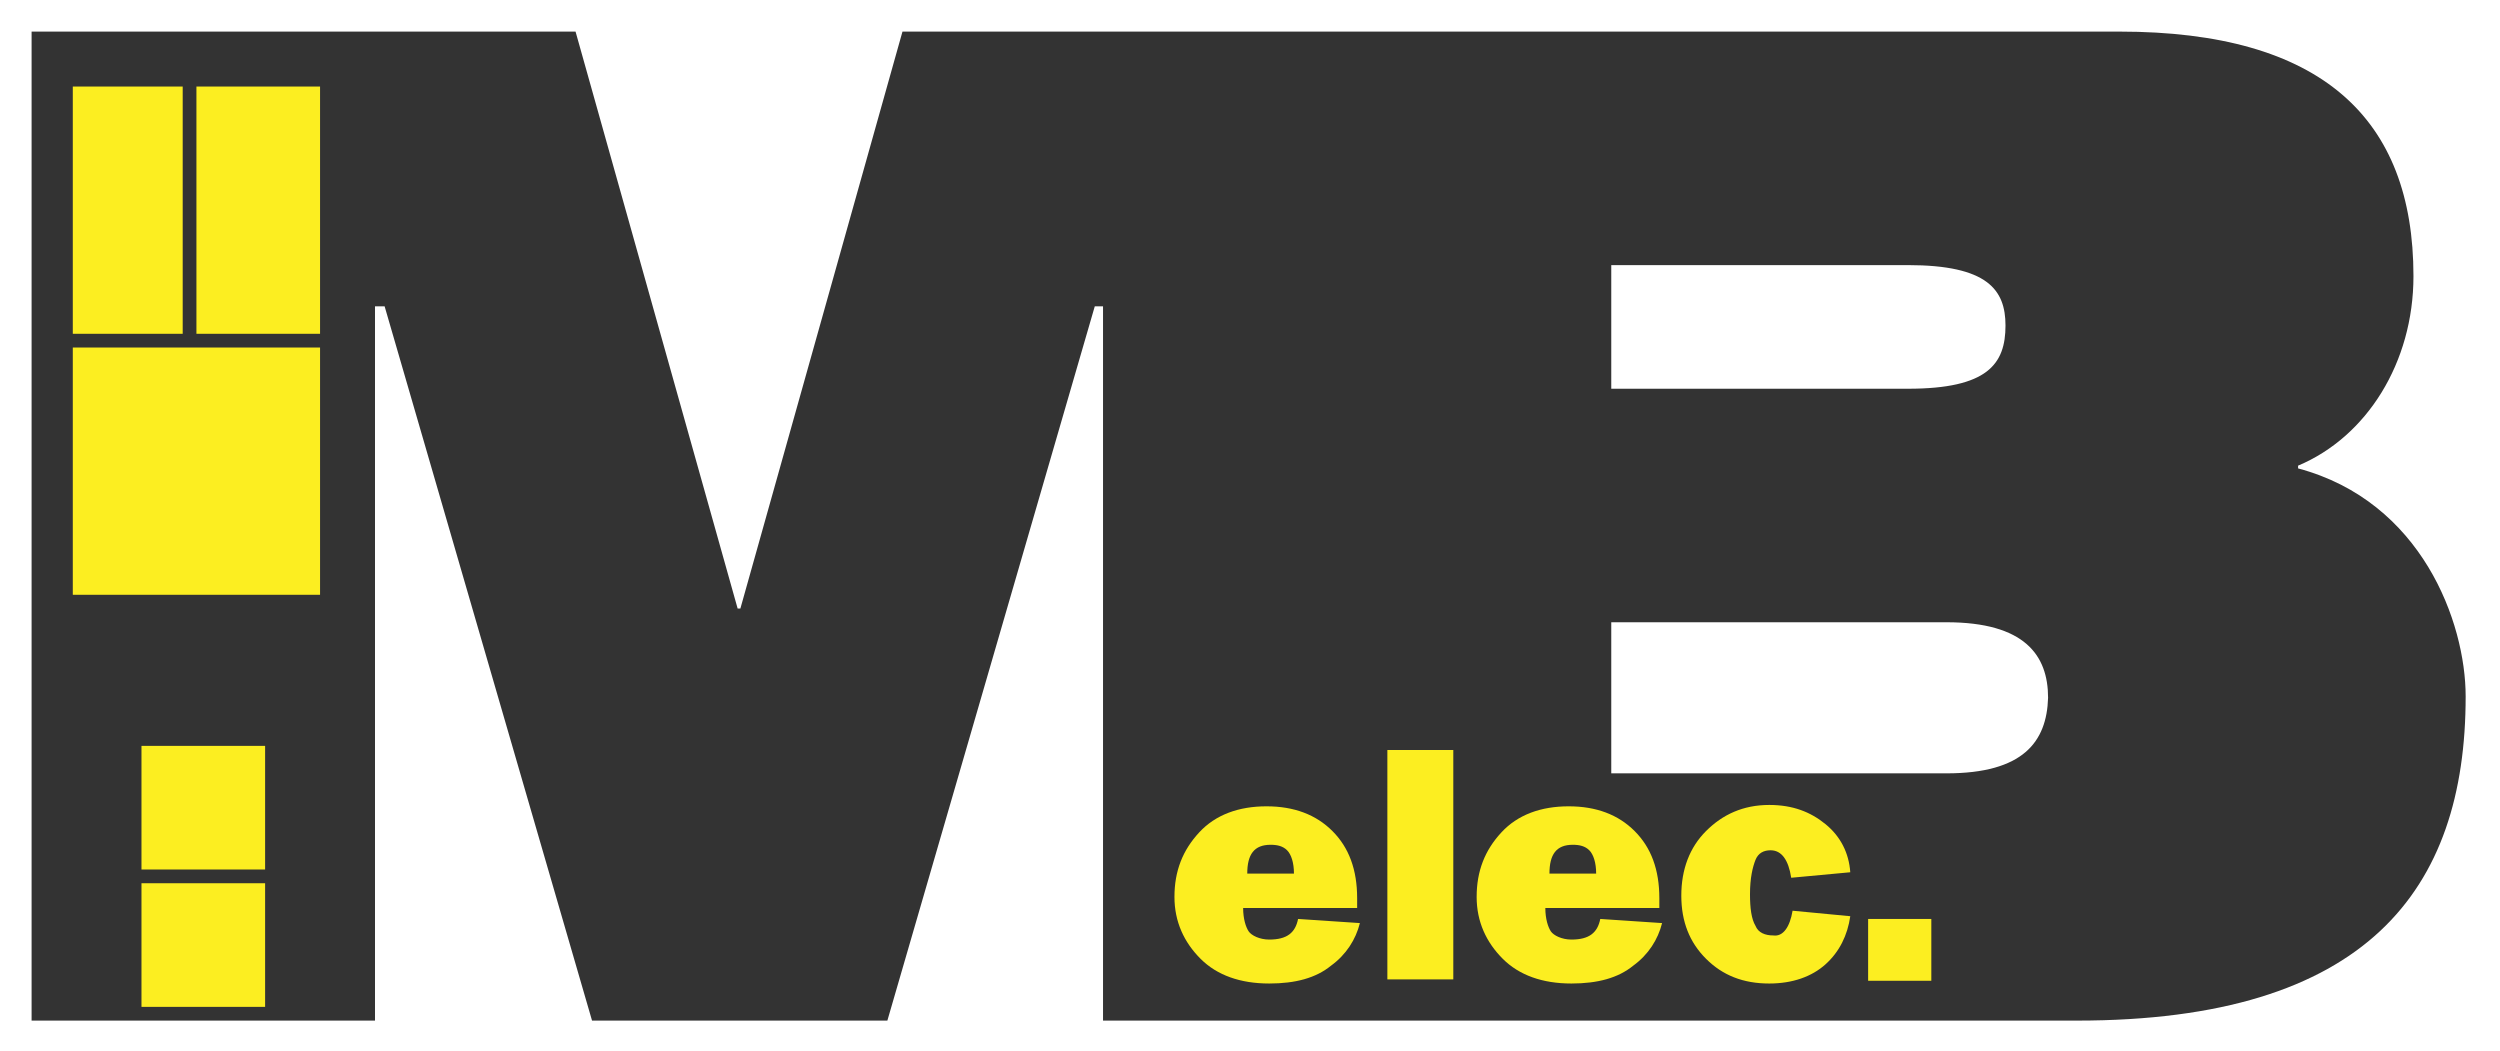 <?xml version="1.0" encoding="UTF-8"?> <!-- Generator: Adobe Illustrator 25.0.1, SVG Export Plug-In . SVG Version: 6.00 Build 0) --> <svg xmlns="http://www.w3.org/2000/svg" xmlns:xlink="http://www.w3.org/1999/xlink" version="1.1" id="Calque_1" x="0px" y="0px" viewBox="0 0 182 76.5" style="enable-background:new 0 0 182 76.5;" xml:space="preserve"> <style type="text/css"> .st0{fill:#333333;} .st1{fill:#FCEE21;} </style> <path class="st0" d="M167.3,34.1v-0.2c5-2.1,8.4-7.5,8.4-13.8c0-11.5-6.7-17.8-21.4-17.8h-45h-17h-7H65.7l-11.8,42h-0.2l-11.8-42 H2.3v72h25v-52H28l15.1,52h21.5l15.1-52h0.6v52h5h15h9h41.9c21.1,0,28.3-9.5,28.3-23.6C179.5,45.3,176.3,36.5,167.3,34.1z M117.3,19.3h21.6c5.8,0,7.1,1.8,7.1,4.4c0,2.8-1.3,4.6-7.1,4.6h-21.6V19.3z M141.7,56.3h-24.4v-11h24.4c5.7,0,7.4,2.4,7.4,5.5 C149,54,147.3,56.3,141.7,56.3z"></path> <rect x="5.3" y="25.3" class="st1" width="18" height="18"></rect> <rect x="10.3" y="54.3" class="st1" width="9" height="9"></rect> <rect x="10.3" y="64.3" class="st1" width="9" height="9"></rect> <g> <path class="st1" d="M94.5,66.9l4.5,0.3c-0.3,1.2-1,2.3-2.1,3.1c-1.1,0.9-2.6,1.3-4.5,1.3c-2.1,0-3.8-0.6-5-1.8 c-1.2-1.2-1.9-2.7-1.9-4.5c0-1.9,0.6-3.4,1.8-4.7c1.2-1.3,2.9-1.9,4.9-1.9c2,0,3.6,0.6,4.8,1.8c1.2,1.2,1.8,2.8,1.8,4.9 c0,0.2,0,0.4,0,0.7h-8.3c0,0.8,0.2,1.4,0.4,1.7s0.8,0.6,1.5,0.6C93.7,68.4,94.3,67.9,94.5,66.9z M94.2,63.6c0-0.8-0.2-1.4-0.5-1.7 c-0.3-0.3-0.7-0.4-1.2-0.4c-1.2,0-1.7,0.7-1.7,2.1H94.2z"></path> <path class="st1" d="M105.8,54.6v16.7H101V54.6H105.8z"></path> <path class="st1" d="M116.5,66.9l4.5,0.3c-0.3,1.2-1,2.3-2.1,3.1c-1.1,0.9-2.6,1.3-4.5,1.3c-2.1,0-3.8-0.6-5-1.8 c-1.2-1.2-1.9-2.7-1.9-4.5c0-1.9,0.6-3.4,1.8-4.7c1.2-1.3,2.9-1.9,4.9-1.9c2,0,3.6,0.6,4.8,1.8c1.2,1.2,1.8,2.8,1.8,4.9 c0,0.2,0,0.4,0,0.7h-8.3c0,0.8,0.2,1.4,0.4,1.7s0.8,0.6,1.5,0.6C115.7,68.4,116.3,67.9,116.5,66.9z M116.2,63.6 c0-0.8-0.2-1.4-0.5-1.7c-0.3-0.3-0.7-0.4-1.2-0.4c-1.2,0-1.7,0.7-1.7,2.1H116.2z"></path> <path class="st1" d="M130.5,66.3l4.2,0.4c-0.2,1.4-0.8,2.6-1.8,3.5c-1,0.9-2.4,1.4-4.1,1.4c-1.9,0-3.4-0.6-4.6-1.8 c-1.2-1.2-1.8-2.7-1.8-4.6c0-1.9,0.6-3.5,1.8-4.7c1.2-1.2,2.7-1.9,4.6-1.9c1.7,0,3,0.5,4.1,1.4s1.7,2.1,1.8,3.5l-4.3,0.4 c-0.2-1.3-0.7-2-1.5-2c-0.5,0-0.9,0.2-1.1,0.7c-0.2,0.5-0.4,1.3-0.4,2.5c0,1,0.1,1.8,0.4,2.3c0.2,0.5,0.7,0.7,1.3,0.7 C129.8,68.2,130.3,67.5,130.5,66.3z"></path> <path class="st1" d="M140.6,66.9v4.5h-4.6v-4.5H140.6z"></path> </g> <g> <rect x="14.3" y="6.3" class="st1" width="9" height="18"></rect> <rect x="5.3" y="6.3" class="st1" width="8" height="18"></rect> </g> </svg> 